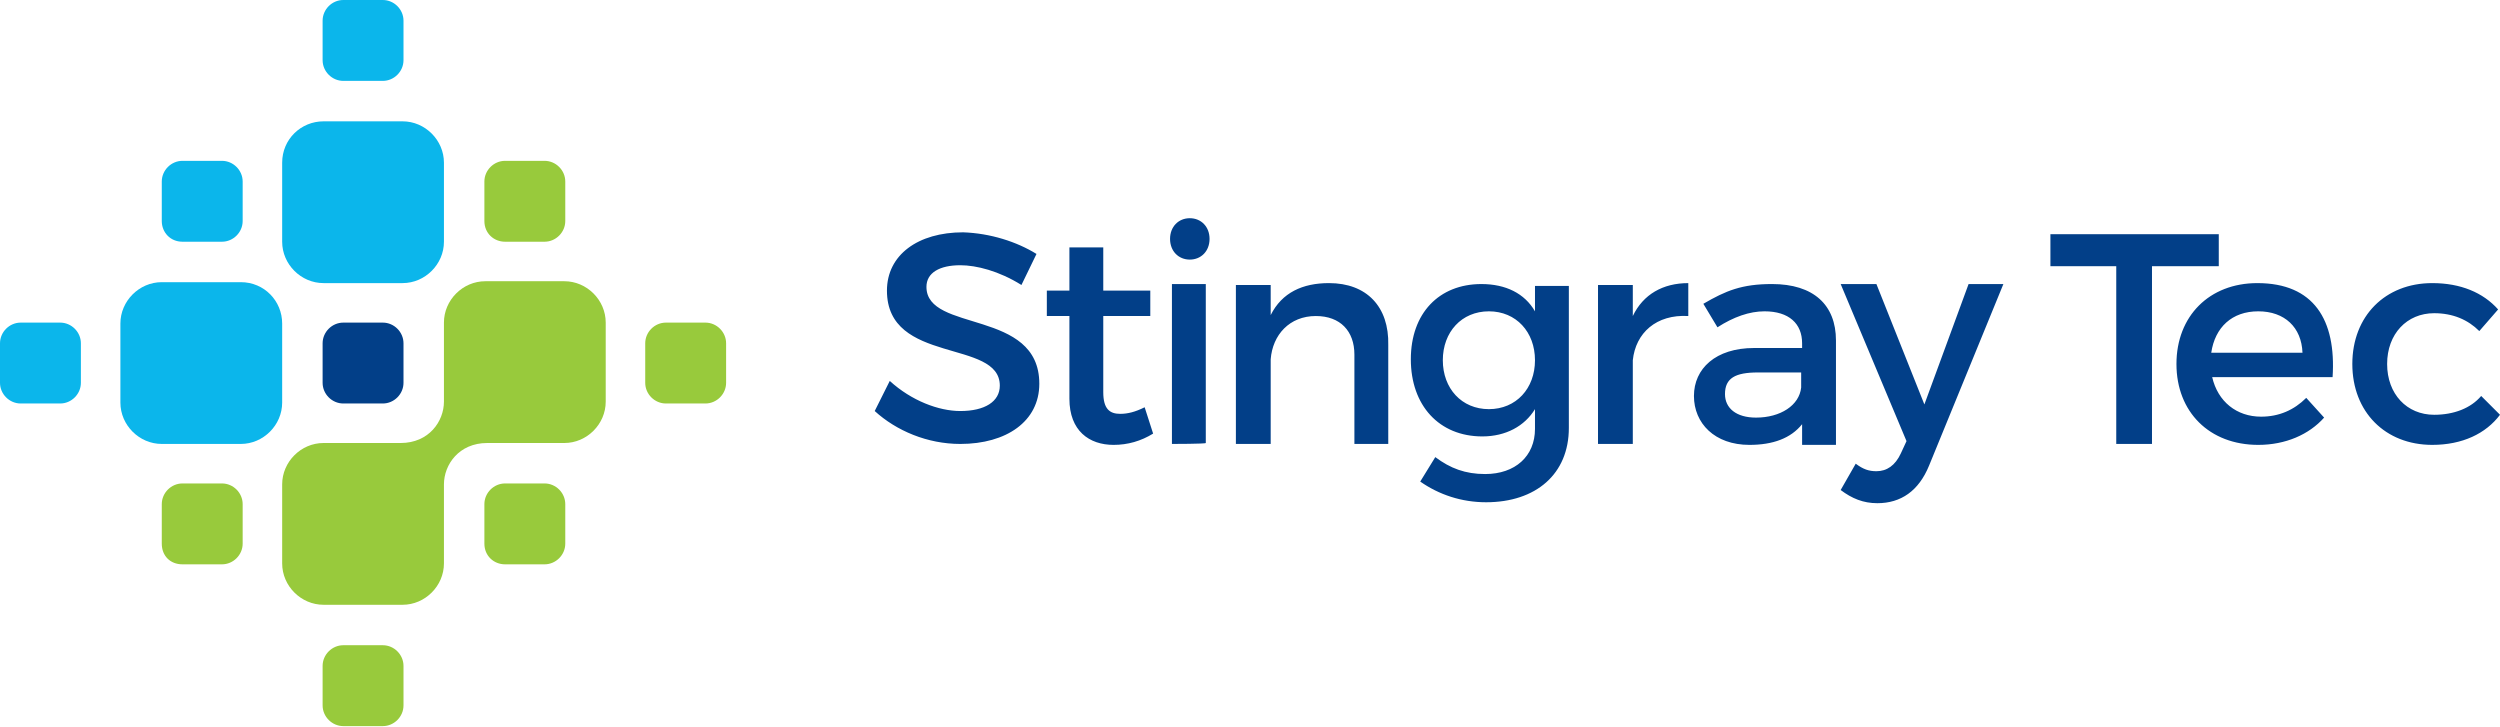 <?xml version="1.0" encoding="utf-8"?>
<!-- Generator: Adobe Illustrator 26.0.1, SVG Export Plug-In . SVG Version: 6.00 Build 0)  -->
<svg version="1.1" id="Layer_1" xmlns="http://www.w3.org/2000/svg" xmlns:xlink="http://www.w3.org/1999/xlink" x="0px" y="0px"
	 viewBox="0 0 265.8 77.3" style="enable-background:new 0 0 265.8 77.3;" xml:space="preserve">
<style type="text/css">
	.st0{fill:#0BB6EB;}
	.st1{fill:#98CA3C;}
	.st2{fill:#023F88;}
</style>
<g>
	<g>
		<path class="st0" d="M34.4,12.9h8.4c2.4,0,4.4,2,4.4,4.4v8.4c0,2.4-2,4.4-4.4,4.4h-8.4c-2.4,0-4.4-2-4.4-4.4v-8.4
			C30,14.8,32,12.9,34.4,12.9z"/>
		<path class="st0" d="M30,34.4v8.4c0,2.4-2,4.4-4.4,4.4h-8.4c-2.4,0-4.4-2-4.4-4.4v-8.4c0-2.4,2-4.4,4.4-4.4h8.4
			C28.1,30,30,32,30,34.4z"/>
		<path class="st1" d="M34.4,64.3c-2.4,0-4.4-2-4.4-4.4v-8.4c0-2.4,2-4.4,4.4-4.4h8.2c3,0,4.6-2.3,4.6-4.4v-8.4c0-2.4,2-4.4,4.4-4.4
			h8.4c2.4,0,4.4,2,4.4,4.4v8.4c0,2.4-2,4.4-4.4,4.4h-8.2c-3,0-4.6,2.3-4.6,4.4v8.4c0,2.4-2,4.4-4.4,4.4H34.4z"/>
		<path class="st0" d="M36.5,0h4.2c1.2,0,2.2,1,2.2,2.2v4.2c0,1.2-1,2.2-2.2,2.2h-4.2c-1.2,0-2.2-1-2.2-2.2V2.2
			C34.3,1,35.3,0,36.5,0z"/>
		<path class="st1" d="M36.5,68.6h4.2c1.2,0,2.2,1,2.2,2.2V75c0,1.2-1,2.2-2.2,2.2h-4.2c-1.2,0-2.2-1-2.2-2.2v-4.2
			C34.3,69.6,35.3,68.6,36.5,68.6z"/>
		<path class="st0" d="M0,40.7v-4.2c0-1.2,1-2.2,2.2-2.2h4.2c1.2,0,2.2,1,2.2,2.2v4.2c0,1.2-1,2.2-2.2,2.2H2.2C1,42.9,0,41.9,0,40.7
			z"/>
		<path class="st1" d="M68.6,40.7v-4.2c0-1.2,1-2.2,2.2-2.2H75c1.2,0,2.2,1,2.2,2.2v4.2c0,1.2-1,2.2-2.2,2.2h-4.2
			C69.6,42.9,68.6,41.9,68.6,40.7z"/>
		<path class="st2" d="M34.3,40.7v-4.2c0-1.2,1-2.2,2.2-2.2h4.2c1.2,0,2.2,1,2.2,2.2v4.2c0,1.2-1,2.2-2.2,2.2h-4.2
			C35.3,42.9,34.3,41.9,34.3,40.7z"/>
		<path class="st1" d="M51.5,23.5v-4.2c0-1.2,1-2.2,2.2-2.2h4.2c1.2,0,2.2,1,2.2,2.2v4.2c0,1.2-1,2.2-2.2,2.2h-4.2
			C52.5,25.7,51.5,24.8,51.5,23.5z"/>
		<path class="st1" d="M51.5,57.8v-4.2c0-1.2,1-2.2,2.2-2.2h4.2c1.2,0,2.2,1,2.2,2.2v4.2c0,1.2-1,2.2-2.2,2.2h-4.2
			C52.5,60,51.5,59.1,51.5,57.8z"/>
		<path class="st0" d="M17.2,23.5v-4.2c0-1.2,1-2.2,2.2-2.2h4.2c1.2,0,2.2,1,2.2,2.2v4.2c0,1.2-1,2.2-2.2,2.2h-4.2
			C18.1,25.7,17.2,24.7,17.2,23.5z"/>
		<path class="st1" d="M17.2,57.8v-4.2c0-1.2,1-2.2,2.2-2.2h4.2c1.2,0,2.2,1,2.2,2.2v4.2c0,1.2-1,2.2-2.2,2.2h-4.2
			C18.1,60,17.2,59.1,17.2,57.8z"/>
	</g>
	<path class="st2" d="M110.2,27l-1.6,3.3c-2.4-1.5-4.8-2.1-6.5-2.1c-2.2,0-3.6,0.8-3.6,2.3c0,4.9,12,2.3,12,10.3
		c0,4-3.5,6.4-8.4,6.4c-3.5,0-6.8-1.4-9.1-3.5l1.6-3.2c2.3,2.1,5.2,3.2,7.5,3.2c2.6,0,4.2-1,4.2-2.7c0-5-12-2.2-12-10.1
		c0-3.8,3.3-6.2,8.1-6.2C105.3,24.8,108.1,25.7,110.2,27L110.2,27z M122.6,46.1c-1.3,0.8-2.7,1.2-4.2,1.2c-2.6,0-4.7-1.5-4.7-4.9
		v-8.8h-2.4v-2.7h2.4v-4.6h3.6v4.6h5v2.7h-5v8.1c0,1.8,0.7,2.3,1.8,2.3c0.8,0,1.6-0.2,2.6-0.7C121.7,43.3,122.6,46.1,122.6,46.1z
		 M128.6,25.4c0,1.3-0.9,2.2-2.1,2.2s-2.1-0.9-2.1-2.2s0.9-2.2,2.1-2.2S128.6,24.1,128.6,25.4z M124.6,47.2V30.2h3.6v16.9
		C128.2,47.2,124.6,47.2,124.6,47.2z M147.6,36.7v10.5H144v-9.5c0-2.5-1.5-4.1-4.1-4.1c-2.8,0-4.6,2-4.8,4.6v9h-3.7V30.3h3.7v3.2
		c1.2-2.4,3.4-3.4,6.2-3.4C145.3,30.1,147.7,32.6,147.6,36.7L147.6,36.7z M166.8,45.5c0,4.9-3.5,7.9-8.8,7.9c-2.6,0-5-0.8-7-2.2
		l1.6-2.6c1.6,1.2,3.2,1.8,5.3,1.8c3.2,0,5.3-1.9,5.3-4.8v-2.1c-1.1,1.8-3.1,2.9-5.6,2.9c-4.6,0-7.6-3.3-7.6-8.2s3-8,7.5-8
		c2.6,0,4.6,1,5.7,2.9v-2.7h3.6L166.8,45.5L166.8,45.5z M163.2,38.3c0-3-2-5.2-4.9-5.2s-4.9,2.2-4.9,5.2c0,3,2,5.2,4.9,5.2
		S163.2,41.3,163.2,38.3z M173.6,33.6c1.1-2.3,3.2-3.5,5.9-3.5v3.5c-3.4-0.2-5.6,1.8-5.9,4.7v8.9h-3.7V30.3h3.7V33.6z M191.6,45.1
		c-1.2,1.5-3.1,2.2-5.6,2.2c-3.7,0-5.9-2.3-5.9-5.2s2.3-5.1,6.4-5.1h5.1v-0.5c0-2.1-1.4-3.4-4-3.4c-1.6,0-3.3,0.6-5,1.7l-1.5-2.5
		c2.4-1.4,4.1-2.1,7.3-2.1c4.4,0,6.8,2.2,6.8,6l0,11.1h-3.6L191.6,45.1L191.6,45.1z M191.5,41.2v-1.6h-4.6c-2.4,0-3.5,0.6-3.5,2.3
		c0,1.5,1.2,2.5,3.3,2.5C189.3,44.4,191.3,43.1,191.5,41.2L191.5,41.2z M205.1,49.5c-1.1,2.7-3,4-5.5,4c-1.5,0-2.7-0.5-3.9-1.4
		l1.6-2.8c0.8,0.6,1.4,0.8,2.2,0.8c1.1,0,2-0.6,2.6-1.9l0.6-1.3l-7-16.7h3.8l5.1,12.8l4.7-12.8h3.7L205.1,49.5L205.1,49.5z
		 M228.8,28.3v18.9H225V28.3h-7v-3.4h17.9v3.4L228.8,28.3L228.8,28.3z M248,40.1h-12.8c0.6,2.6,2.6,4.2,5.2,4.2c1.9,0,3.5-0.7,4.8-2
		l1.9,2.1c-1.6,1.8-4.1,2.9-7,2.9c-5.2,0-8.7-3.5-8.7-8.6s3.5-8.6,8.6-8.6C246,30.1,248.4,34,248,40.1L248,40.1z M244.8,37.5
		c-0.1-2.7-1.9-4.4-4.7-4.4s-4.6,1.7-5,4.4H244.8L244.8,37.5z M265.6,32.9l-2,2.3c-1.2-1.2-2.8-1.9-4.8-1.9c-2.9,0-5,2.2-5,5.4
		s2.1,5.4,5,5.4c2.1,0,3.9-0.7,5-2l2,2c-1.5,2-4,3.2-7.2,3.2c-5,0-8.5-3.5-8.5-8.6s3.5-8.6,8.5-8.6C261.6,30.1,264,31.1,265.6,32.9
		L265.6,32.9z"/>
</g>
</svg>
